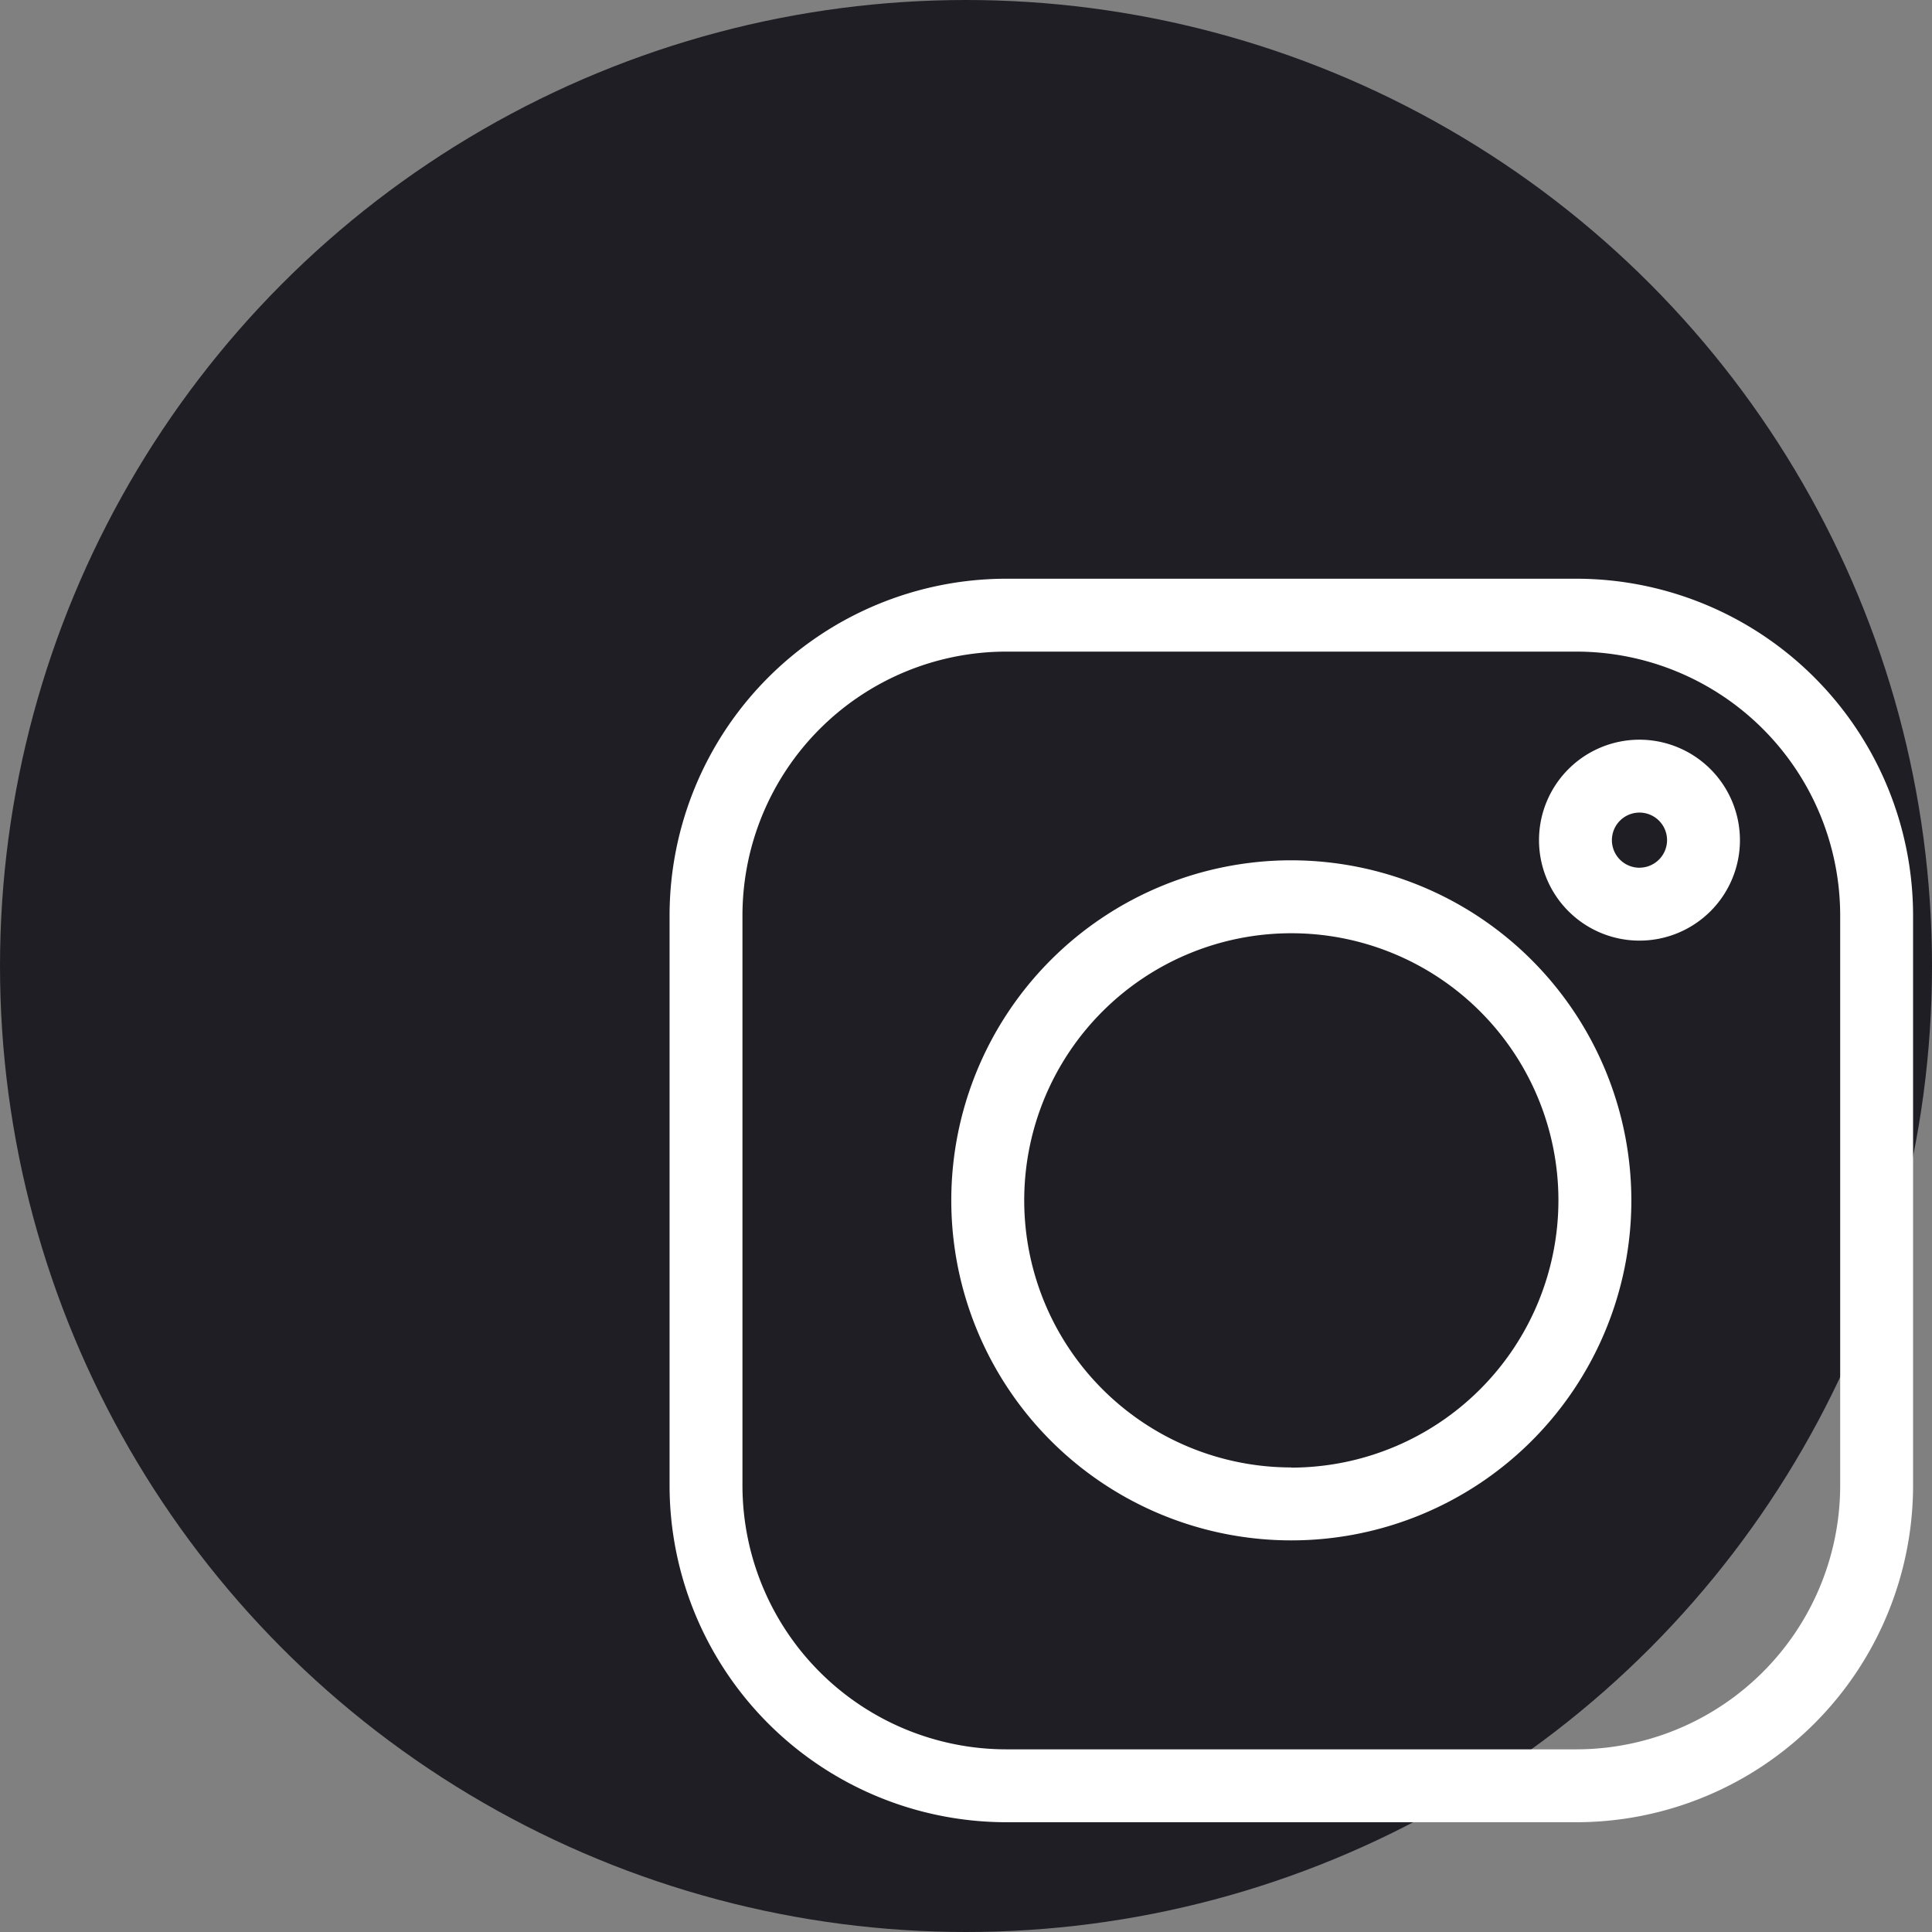 <svg xmlns="http://www.w3.org/2000/svg" width="44" height="44" viewBox="0 0 44 44">
  <rect x="0" y="0" width="44" height="44" fill="#808080" stroke="none"/>
  <g id="instagram-final" transform="translate(-264 -523)">
    <circle id="Elipse_52" data-name="Elipse 52" cx="22" cy="22" r="22" transform="translate(264 523)" fill="#1f1e24"/>
    <g id="instagram" transform="translate(279.249 536.18)">
      <path id="Caminho_219" data-name="Caminho 219" d="M20.654,0H7.666A7.675,7.675,0,0,0,0,7.666V20.654A7.675,7.675,0,0,0,7.666,28.32H20.654a7.674,7.674,0,0,0,7.666-7.666V7.666A7.675,7.675,0,0,0,20.654,0ZM26.66,20.654a6.012,6.012,0,0,1-6.006,6.006H7.666A6.012,6.012,0,0,1,1.66,20.654V7.666A6.012,6.012,0,0,1,7.666,1.66H20.654A6.012,6.012,0,0,1,26.66,7.666Zm0,0" fill="#fff"/>
      <path id="Caminho_220" data-name="Caminho 220" d="M123.747,116a7.744,7.744,0,1,0,7.744,7.744A7.752,7.752,0,0,0,123.747,116Zm0,13.827a6.083,6.083,0,1,1,6.083-6.083A6.09,6.09,0,0,1,123.747,129.831Zm0,0" transform="translate(-109.587 -109.587)" fill="#fff"/>
      <path id="Caminho_221" data-name="Caminho 221" d="M360.265,66.285a2.288,2.288,0,1,0,2.288,2.288A2.291,2.291,0,0,0,360.265,66.285Zm0,2.916a.628.628,0,1,1,.628-.628A.629.629,0,0,1,360.265,69.2Zm0,0" transform="translate(-338.176 -62.619)" fill="#fff"/>
    </g>
  </g>
</svg>
